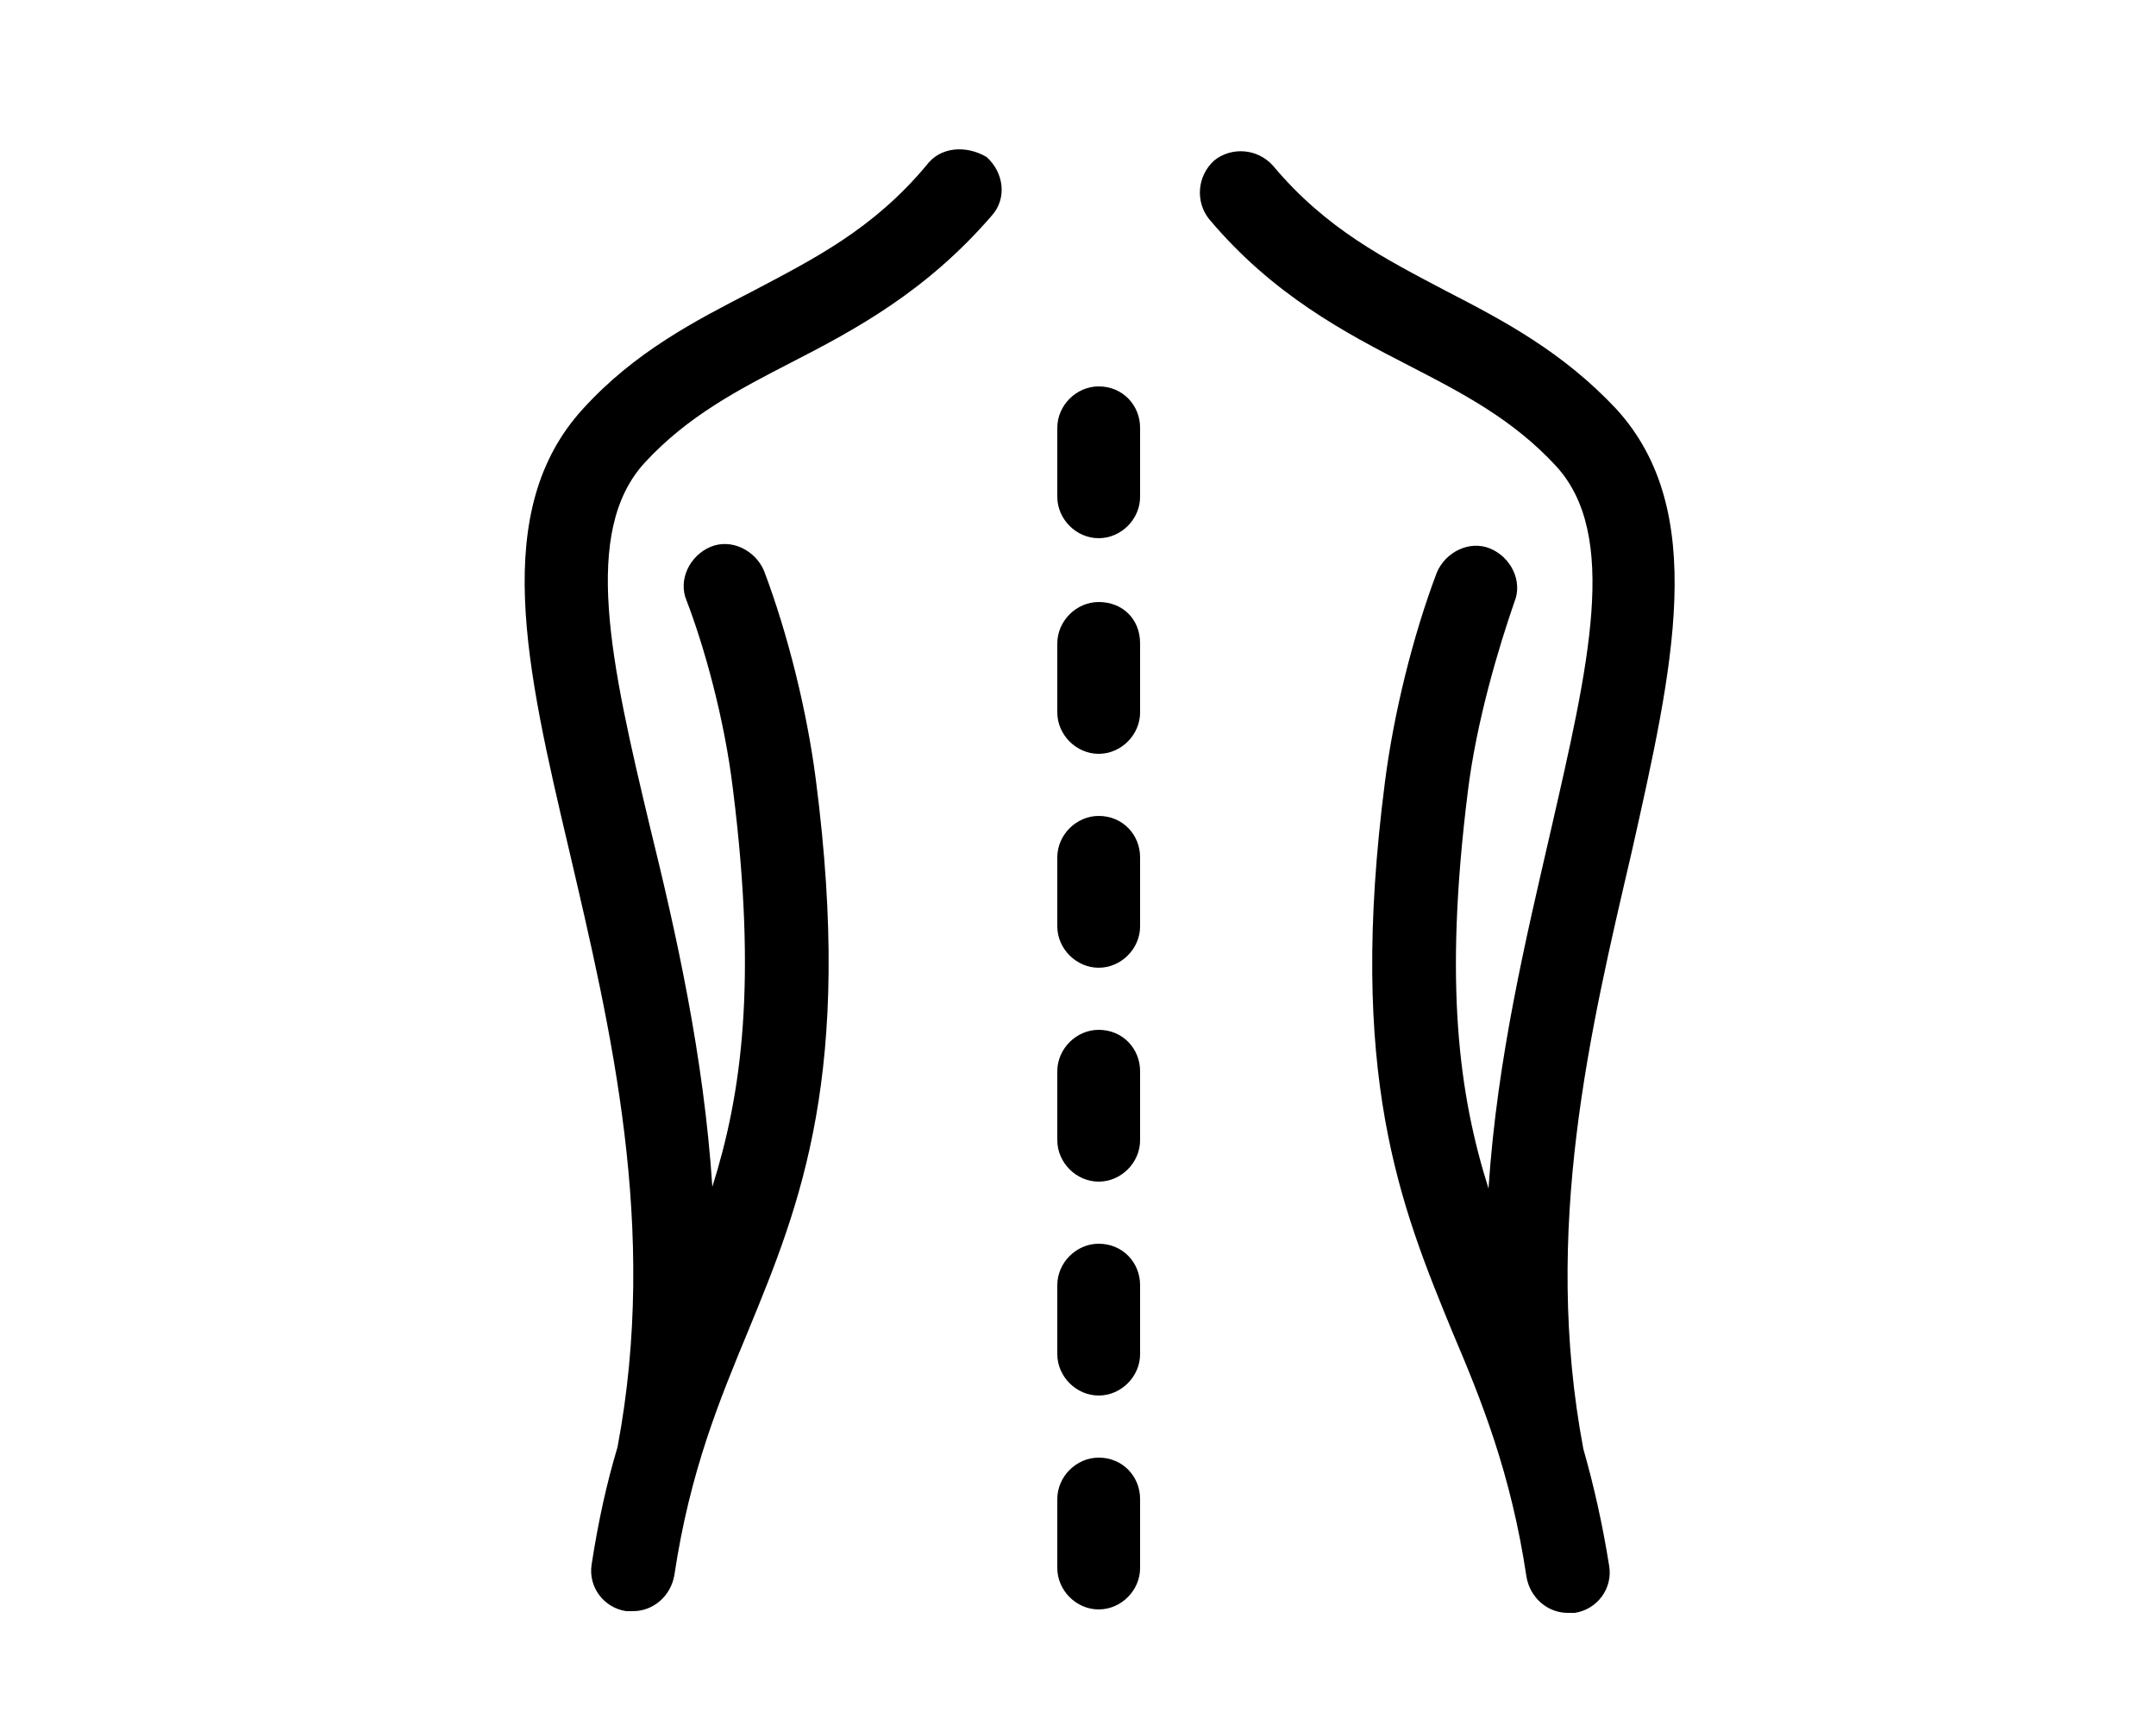 <?xml version="1.0" encoding="utf-8"?>
<!-- Generator: Adobe Illustrator 20.1.0, SVG Export Plug-In . SVG Version: 6.00 Build 0)  -->
<svg xmlns="http://www.w3.org/2000/svg" xmlns:xlink="http://www.w3.org/1999/xlink" version="1.1" id="Layer_1" x="0px" y="0px" viewBox="0 0 100 100" style="enable-background:new 0 0 100 100;" xml:space="preserve" width="45" height="36">
<path d="M51.2,22.4c-1.3,0-2.4,1.1-2.4,2.4v4c0,1.3,1.1,2.4,2.4,2.4c1.3,0,2.4-1.1,2.4-2.4v-4C53.6,23.5,52.6,22.4,51.2,22.4z   M51.2,34.9c-1.3,0-2.4,1.1-2.4,2.4v4c0,1.3,1.1,2.4,2.4,2.4c1.3,0,2.4-1.1,2.4-2.4v-4C53.6,35.9,52.6,34.9,51.2,34.9z M51.2,47.3  c-1.3,0-2.4,1.1-2.4,2.4v4c0,1.3,1.1,2.4,2.4,2.4c1.3,0,2.4-1.1,2.4-2.4v-4C53.6,48.4,52.6,47.3,51.2,47.3z M51.2,59.7  c-1.3,0-2.4,1.1-2.4,2.4v4c0,1.3,1.1,2.4,2.4,2.4c1.3,0,2.4-1.1,2.4-2.4v-4C53.6,60.8,52.6,59.7,51.2,59.7z M51.2,72.1  c-1.3,0-2.4,1.1-2.4,2.4v4c0,1.3,1.1,2.4,2.4,2.4c1.3,0,2.4-1.1,2.4-2.4v-4C53.6,73.2,52.6,72.1,51.2,72.1z M51.2,84.5  c-1.3,0-2.4,1.1-2.4,2.4v4c0,1.3,1.1,2.4,2.4,2.4c1.3,0,2.4-1.1,2.4-2.4v-4C53.6,85.6,52.6,84.5,51.2,84.5z M41.2,9.6  c-3.1,3.7-6.5,5.4-10.1,7.3c-3.3,1.7-6.8,3.5-9.8,6.8c-5.4,5.9-3.3,15-0.8,25.6c2.4,10.3,5.2,21.9,2.8,34.6c0,0,0,0,0,0  c-0.6,2-1.1,4.2-1.5,6.8c-0.2,1.3,0.7,2.5,2,2.7c0.1,0,0.2,0,0.4,0c1.2,0,2.2-0.9,2.4-2.1c0.9-6,2.6-10.1,4.3-14.2  c3-7.3,6.1-14.9,3.9-31.9c-0.5-3.9-1.6-8.4-3-12.1c-0.5-1.2-1.9-1.9-3.1-1.4c-1.2,0.5-1.9,1.9-1.4,3.1c1,2.6,2.2,6.8,2.7,11  c1.4,11.2,0.5,17.6-1.2,23c-0.5-7.6-2.1-14.7-3.6-20.8c-2.3-9.6-4-17.2-0.3-21.2c2.5-2.7,5.4-4.2,8.5-5.8c3.7-1.9,7.8-4.1,11.6-8.5  c0.9-1,0.7-2.5-0.3-3.4C43.5,8.4,42,8.5,41.2,9.6z M81.2,23.7c-3.1-3.3-6.5-5.1-9.8-6.8c-3.6-1.9-7-3.6-10.1-7.3  c-0.9-1-2.4-1.1-3.4-0.3c-1,0.9-1.1,2.4-0.3,3.4c3.7,4.4,7.9,6.6,11.6,8.5c3.1,1.6,6,3.1,8.5,5.8c3.7,4,1.9,11.6-0.3,21.2  c-1.4,6.1-3.1,13.1-3.6,20.7c-1.7-5.4-2.6-11.8-1.2-23c0.5-4.1,1.8-8.4,2.7-11c0.5-1.2-0.2-2.6-1.4-3.1c-1.2-0.5-2.6,0.2-3.1,1.4  c-1.4,3.7-2.5,8.2-3,12.1c-2.2,17,0.9,24.6,3.9,31.9c1.7,4,3.4,8.2,4.3,14.2c0.2,1.2,1.2,2.1,2.4,2.1c0.1,0,0.2,0,0.4,0  c1.3-0.2,2.2-1.4,2-2.7c-0.4-2.5-0.9-4.7-1.5-6.8c0,0,0,0,0,0c-2.4-12.7,0.4-24.3,2.8-34.6C84.5,38.7,86.6,29.6,81.2,23.7z"/>
</svg>
